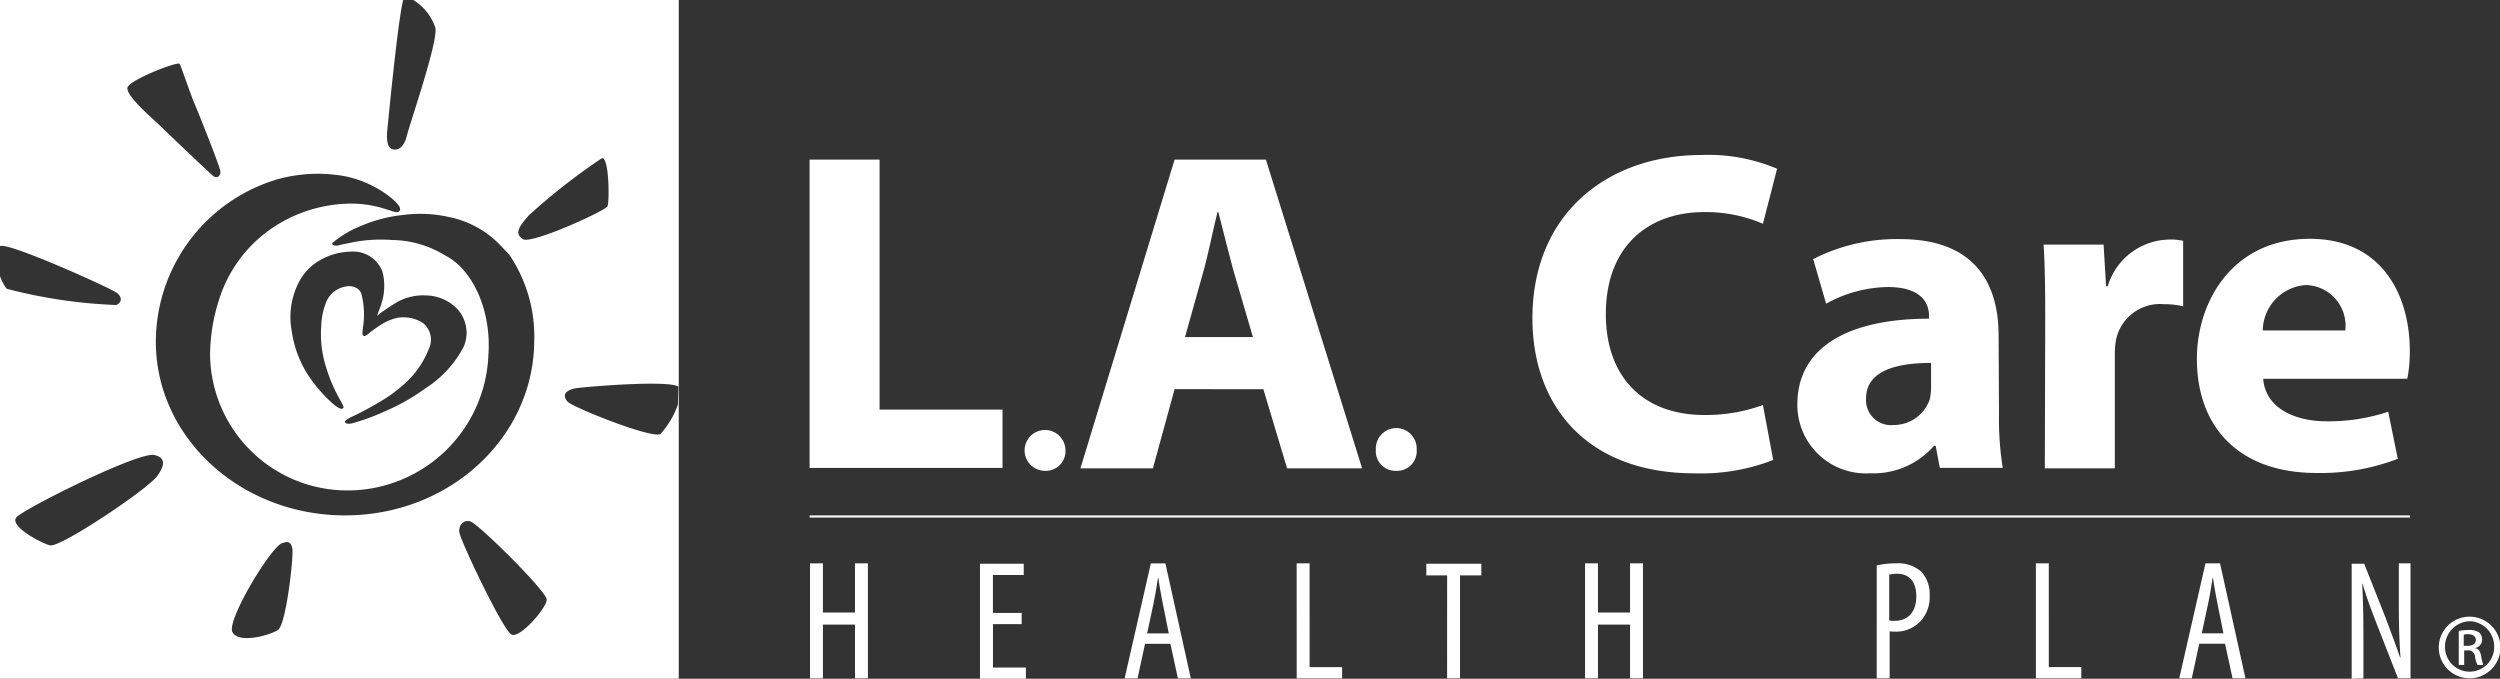 <svg xmlns="http://www.w3.org/2000/svg" width="152.521" height="41.409" viewBox="0 0 152.521 41.409">
    <rect x="0" y="0" width="152.521" height="41.409" fill="#333333" stroke="none"/>
    <defs>
        <clipPath id="190spdekza">
            <path data-name="Rectangle 2253" style="fill:#fff" d="M0 0h152.521v41.409H0z"/>
        </clipPath>
    </defs>
    <g data-name="Group 822" style="clip-path:url(#190spdekza)">
        <path data-name="Path 81414" d="M25.219 0a3.213 3.213 0 0 1 1.345 1.7c.153.889-1.55 5.8-1.728 6.533-.2.864-.661.992-.966.839-.331-.153-.254-.992-.254-.992s.652-6.9.984-8.083H0v41.412h41.409V0zm7.039 13.142a37.948 37.948 0 0 1 4.449-3.482c.457-.178.483 2.644.356 2.923s-4.652 2.339-5.16 2.008c-.559-.356-.2-.814.356-1.449M7.779 5.338c.127-.458 2.974-1.576 3.177-1.449.051.025.661 1.856.915 2.44s1.576 3.915 1.576 4.143c0 .382-.305.356-.382.305-.2-.127-3.025-2.847-3.457-3.254S7.651 5.8 7.779 5.338M0 16.853v-1.83c.407-.305 6.609 2.491 7.092 2.821.356.229.381.61 0 .763a30.664 30.664 0 0 1-6.686-.991A3.066 3.066 0 0 1 0 16.853m9.583 12.2c-.636.839-5.847 4.322-6.508 4.22-.38-.049-2.592-1.173-2.058-1.727s7.422-3.991 8.389-3.788.381.992.178 1.3m7.4 9.355c-.457.331-2.415.889-2.8.153-.407-.712 2.568-5.567 3.1-5.44 0 0 .483-.28.559.406.051.686-.407 4.55-.865 4.881M9.507 20.844a10.361 10.361 0 0 1 7.448-9.914 9.2 9.2 0 0 1 4.093-.178 6.681 6.681 0 0 1 2.822 1.322c.2.178.661.559.508.788-.127.2-.534-.025-.763-.076a6.766 6.766 0 0 0-2.515-.356 8.673 8.673 0 0 0-4.7 1.627 8.28 8.28 0 0 0-3.05 4.271 11.134 11.134 0 0 0-.534 3.33 8.378 8.378 0 0 0 8.49 8.262 8.6 8.6 0 0 0 8.49-8.262c.2-2.72-.966-5.237-2.644-6.076a6.311 6.311 0 0 0-3.228-.94 9.022 9.022 0 0 0-2.466.152c-.457.1-.534.1-.814.178-.254.051-.483-.051-.33-.178a6.321 6.321 0 0 1 1.728-1.017 8.717 8.717 0 0 1 2.542-.661 7.986 7.986 0 0 1 2.822.127 5.961 5.961 0 0 1 3.127 1.728l.534.559a8.917 8.917 0 0 1 1.525 5.313c-.051 5.847-5.16 10.6-11.541 10.6S9.507 26.691 9.507 20.844m13.752-1.779c.28-.2.839-.559.839-.559a3.253 3.253 0 0 1 1.856-.483 2.723 2.723 0 0 1 1.856.737 2.154 2.154 0 0 1 .483 2.389 6.692 6.692 0 0 1-2.339 2.542 12.45 12.45 0 0 1-2.466 1.4 13.319 13.319 0 0 1-2.008.737c-.2.051-.432.026-.432-.1 0-.1.356-.279.483-.331.483-.228 1.195-.61 1.7-.915a8.927 8.927 0 0 0 1.271-.915 5.6 5.6 0 0 0 1.655-2.267 1.31 1.31 0 0 0-.33-1.576A2.168 2.168 0 0 0 24.2 19.4a3.084 3.084 0 0 0-.991.432 8.1 8.1 0 0 0-.737.534c-.127.1-.2.153-.279.127-.051-.025-.1-.1-.076-.254 0-.025.025-.228.025-.254a5.022 5.022 0 0 0-.1-2.084.72.72 0 0 0-.407-.382.878.878 0 0 0-.457-.051 1.568 1.568 0 0 0-1.3 1.017 4.257 4.257 0 0 0-.279 1.4 6.66 6.66 0 0 0 .301 2.535 9.533 9.533 0 0 0 .941 2.135c.127.28.178.331.025.382-.076.025-.254-.051-.585-.331a8.814 8.814 0 0 1-1.6-1.906 6.752 6.752 0 0 1-.889-2.542 4.613 4.613 0 0 1 .407-2.872 3.227 3.227 0 0 1 1.347-1.424 3.866 3.866 0 0 1 1.83-.508 1.9 1.9 0 0 1 1.957 1.22 3.46 3.46 0 0 1 0 1.729c0 .025-.051.152-.051.178a1.2 1.2 0 0 1-.076.228s-.076.229-.1.28a2.616 2.616 0 0 0-.1.279c.1-.076.178-.153.254-.2m7.957 19.65c-.508-.2-3.177-5.821-3.2-6.279-.025-.406.254-.737.661-.635.432.076 4.677 4.27 4.677 4.779s-1.627 2.364-2.135 2.136m10.139-14.036a5.352 5.352 0 0 1-1.068 1.8c-.585.28-5.389-1.652-5.669-1.983-.559-.661.508-.814.508-.814.712-.1 5.618-.508 6.253-.1z" style="fill:#fff"/>
        <path data-name="Path 81415" d="M103.562 20.107h4.27v15.252h7.5v3.559h-11.77m14.362.178a1.2 1.2 0 0 0 1.246-1.3 1.246 1.246 0 1 0-1.246 1.3m13.321-4.982 1.449 4.83h4.576l-5.87-18.837h-5.57l-5.745 18.836h4.423l1.322-4.83m.635-3.177 1.118-3.991c.305-1.093.585-2.517.865-3.635h.051c.28 1.093.636 2.516.941 3.635l1.169 3.991zm12.888 8.16a1.2 1.2 0 0 0 1.246-1.3 1.247 1.247 0 1 0-2.491 0 1.2 1.2 0 0 0 1.245 1.3m22.37-4.016a10.167 10.167 0 0 1-3.559.61c-3.787 0-6.025-2.364-6.025-6.152 0-4.194 2.644-6.228 6-6.228a8.831 8.831 0 0 1 3.584.712l.865-3.355a10.711 10.711 0 0 0-4.627-.839c-5.694 0-10.3 3.559-10.3 9.964 0 5.364 3.356 9.456 9.889 9.456a12.162 12.162 0 0 0 4.8-.814m13.752-7.575c0-3.2-1.449-5.9-6-5.9a11.17 11.17 0 0 0-5.312 1.22l.788 2.72a7.986 7.986 0 0 1 3.762-1.017c2.11 0 2.517 1.042 2.517 1.754v.178c-4.83 0-8.033 1.677-8.033 5.236a4.176 4.176 0 0 0 4.423 4.195 4.9 4.9 0 0 0 3.915-1.678h.1l.254 1.347h3.838a19.107 19.107 0 0 1-.229-3.3m-4.143-1.627a3.646 3.646 0 0 1-.076.737 2.324 2.324 0 0 1-2.212 1.576 1.522 1.522 0 0 1-1.678-1.627c0-1.627 1.728-2.161 3.966-2.161zm6.94 4.957h4.27V32.03a5 5 0 0 1 .076-.94 2.741 2.741 0 0 1 2.923-2.161 5.133 5.133 0 0 1 1.169.127v-3.992a3.344 3.344 0 0 0-.915-.076 3.986 3.986 0 0 0-3.686 2.847h-.1l-.153-2.542h-3.66c.076 1.169.1 2.491.1 4.5m22.09 3.686a8.479 8.479 0 0 0 .152-1.7c0-3.381-1.677-6.838-6.1-6.838-4.728 0-6.889 3.838-6.889 7.321 0 4.271 2.669 6.965 7.3 6.965a13.163 13.163 0 0 0 4.957-.865l-.585-2.873a11.457 11.457 0 0 1-3.762.585c-1.983 0-3.737-.839-3.864-2.593m-.026-2.949a2.809 2.809 0 0 1 2.644-2.771 2.483 2.483 0 0 1 2.389 2.771zm-88.657 11.411H201.2v-.127h-97.638zm.025 2.8v7.016h.788v-3.283h1.957v3.279h.788V44.74h-.788v3h-1.957v-3m12.125 3.024h-1.754v-2.313h1.881v-.686h-2.669v7.016h2.8v-.686h-2.008V48.45h1.75m9.075 1.2.457 2.109h.788l-1.55-7.016h-.889l-1.6 7.016h.788l.457-2.109m.127-.636.381-1.779c.1-.483.2-1.068.28-1.6h.025c.076.534.178 1.093.279 1.6l.356 1.779zm9.126 2.746h2.77v-.687h-1.983V44.74h-.788m9.177 7.016h.788v-6.28h1.3v-.712h-3.356v.712h1.271m8.414-.737v7.016h.788v-3.279h1.957v3.279h.788V44.74h-.788v3h-1.957v-3m17.006 7.016h.788v-2.873a1.57 1.57 0 0 0 .356.025 2.033 2.033 0 0 0 1.652-.788 2.162 2.162 0 0 0 .432-1.424 2.009 2.009 0 0 0-.508-1.449 2.157 2.157 0 0 0-1.551-.508 5.138 5.138 0 0 0-1.169.127m.788.559a1.806 1.806 0 0 1 .432-.051c.889 0 1.195.636 1.195 1.373 0 .992-.534 1.5-1.322 1.5a1.351 1.351 0 0 1-.331-.025v-2.8zm8.922 6.33h2.771v-.687h-1.983V44.74h-.788m11.541 4.906.457 2.109h.788l-1.551-7.016h-.889l-1.6 7.016h.763l.457-2.109m.153-.636.382-1.779c.1-.483.2-1.068.279-1.6h.025c.076.534.178 1.093.28 1.6l.356 1.779zm9.863 2.746v-2.44c0-1.5-.026-2.389-.076-3.33h.025c.254.865.559 1.678.839 2.39l1.322 3.38h.763V44.74h-.712v2.516c0 1.22.026 2.11.1 3.228h-.025c-.254-.763-.61-1.677-.889-2.44l-1.3-3.279h-.763v7.016m7.194-3.788a1.881 1.881 0 0 0 0 3.762 1.881 1.881 0 0 0 0-3.762m0 .279a1.537 1.537 0 0 1 1.5 1.576 1.5 1.5 0 1 1-3 0 1.553 1.553 0 0 1 1.5-1.576m-.356 1.779h.229a.405.405 0 0 1 .457.356 1.723 1.723 0 0 0 .153.534h.356a2.652 2.652 0 0 1-.127-.508c-.051-.305-.153-.483-.356-.508V49.9a.52.52 0 0 0 .407-.508.571.571 0 0 0-.178-.433 1.049 1.049 0 0 0-.661-.152 3.588 3.588 0 0 0-.585.051v2.085h.331v-.89zm0-.966c.051 0 .127-.025.229-.025.381 0 .508.178.508.356 0 .254-.229.356-.508.356h-.229z" transform="translate(-54.17 -10.371)" style="fill:#fff"/>
    </g>
</svg>

